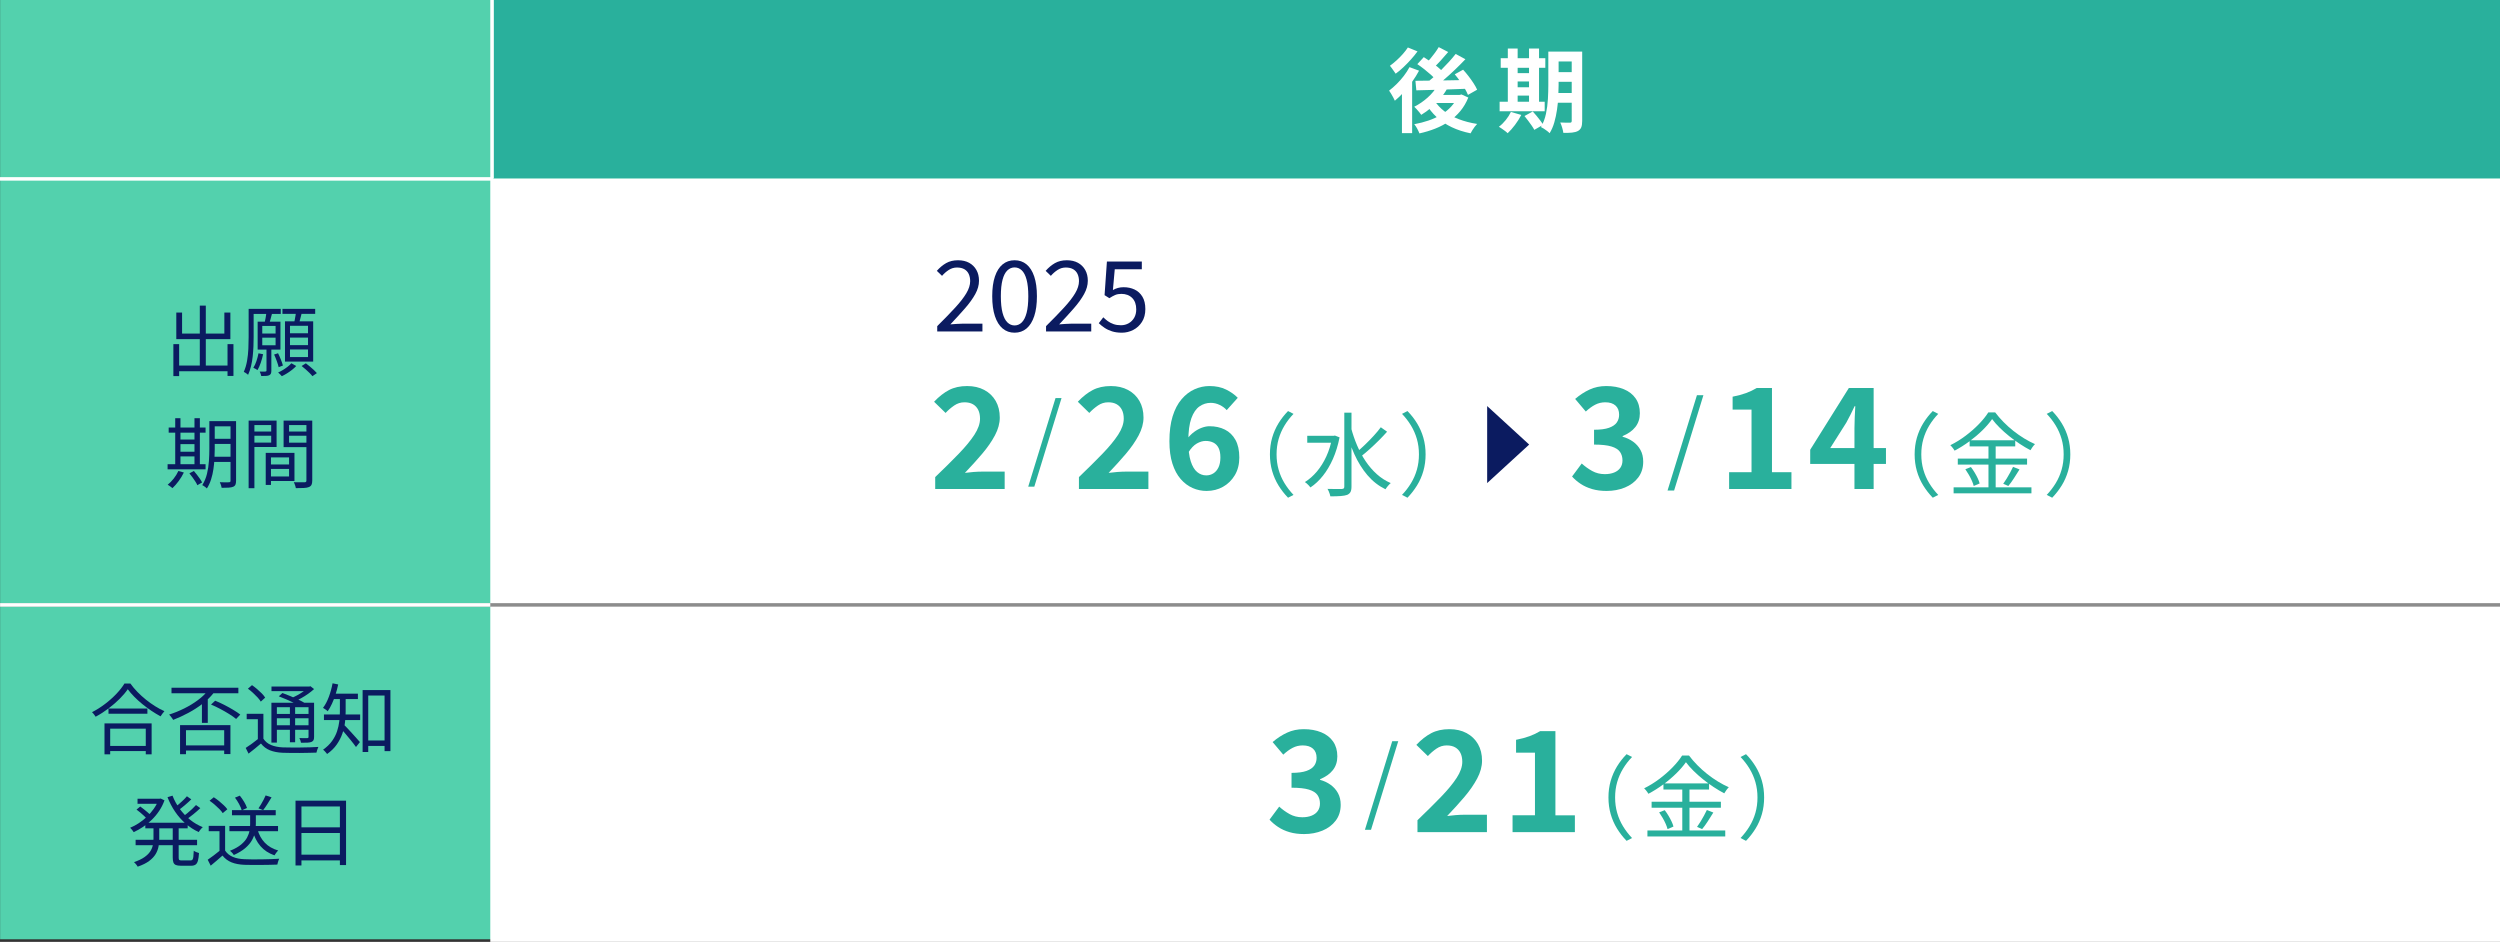 <?xml version="1.0" encoding="UTF-8"?>
<svg id="_レイヤー_2" data-name="レイヤー 2" xmlns="http://www.w3.org/2000/svg" viewBox="0 0 714.031 269">
  <rect x="0" y="0" width="714.031" height="269" fill="#333333" stroke="none"/>
  <defs>
    <style>
      .cls-1 {
        stroke-width: 1.002px;
      }

      .cls-1, .cls-2 {
        stroke: #fff;
      }

      .cls-1, .cls-2, .cls-3 {
        fill: none;
        stroke-miterlimit: 10;
      }

      .cls-4 {
        fill: #53d1ad;
      }

      .cls-4, .cls-5, .cls-6, .cls-7 {
        stroke-width: 0px;
      }

      .cls-5 {
        fill: #0b1b60;
      }

      .cls-3 {
        stroke: #8c8c8c;
      }

      .cls-6 {
        fill: #fff;
      }

      .cls-7 {
        fill: #29b09c;
      }
    </style>
  </defs>
  <g id="_テキスト" data-name="テキスト">
    <g>
      <rect class="cls-4" x=".031" width="714" height="268.268"/>
      <rect class="cls-7" x="141.031" width="573" height="51"/>
      <rect class="cls-6" x="140.031" y="51" width="574" height="218"/>
      <line class="cls-3" x1=".031" y1="172.768" x2="714.031" y2="172.768"/>
      <line class="cls-1" x1=".031" y1="172.768" x2="140.031" y2="172.768"/>
      <line class="cls-2" y1="51.094" x2="140.8" y2="51.094"/>
      <line class="cls-2" x1="140.531" y1="0" x2="140.531" y2="51"/>
      <g>
        <path class="cls-6" d="M402.571,19.176l2.729,1.014c-.555,1.04-1.209,2.09-1.963,3.146s-1.556,2.054-2.404,2.99c-.85.936-1.699,1.75-2.549,2.443-.086-.225-.229-.52-.429-.884-.2-.364-.407-.731-.624-1.104s-.412-.672-.585-.897c.728-.555,1.452-1.187,2.171-1.897s1.395-1.479,2.028-2.302c.632-.823,1.174-1.659,1.625-2.509ZM402.104,13.56l2.756,1.118c-.537.746-1.157,1.508-1.859,2.288s-1.426,1.525-2.171,2.235c-.745.711-1.481,1.326-2.21,1.847-.139-.208-.309-.45-.508-.728s-.398-.56-.598-.846-.377-.516-.533-.689c.625-.45,1.262-.971,1.912-1.56.649-.589,1.256-1.204,1.819-1.846s1.027-1.248,1.392-1.82ZM400.413,24.791l2.651-2.651.261.104v15.781h-2.912v-13.234ZM410.579,24.375l2.782.885c-.555,1.006-1.231,1.98-2.028,2.925-.798.944-1.659,1.808-2.587,2.587-.928.78-1.868,1.456-2.82,2.028-.122-.19-.305-.433-.547-.728s-.498-.59-.768-.885c-.268-.295-.498-.528-.688-.701,1.353-.677,2.626-1.548,3.822-2.613,1.196-1.066,2.141-2.232,2.834-3.498ZM416.325,27.105h.571l.521-.13,1.95.884c-.59,1.456-1.348,2.743-2.275,3.861s-1.998,2.093-3.211,2.925-2.535,1.53-3.965,2.093c-1.43.563-2.934,1.019-4.511,1.365-.14-.381-.351-.836-.638-1.365-.285-.528-.567-.949-.845-1.261,1.421-.26,2.782-.61,4.082-1.053s2.5-.997,3.601-1.664c1.102-.667,2.055-1.438,2.86-2.313s1.426-1.851,1.859-2.926v-.416ZM404.262,23.076c1.264-.018,2.721-.035,4.367-.053,1.646-.017,3.393-.043,5.239-.078,1.846-.034,3.688-.068,5.524-.104l-.104,2.496c-1.751.069-3.515.135-5.291.195-1.777.061-3.48.112-5.109.155-1.629.044-3.085.083-4.367.117l-.26-2.729ZM404.807,18.318l1.846-2.003c.642.399,1.313.845,2.016,1.339s1.365.997,1.989,1.508c.624.512,1.118.993,1.481,1.443l-2.002,2.262c-.347-.45-.818-.943-1.416-1.481-.599-.537-1.24-1.075-1.925-1.612s-1.348-1.022-1.989-1.455ZM415.753,15.406l2.782,1.508c-.919.971-1.916,1.972-2.99,3.002-1.074,1.032-2.158,2.012-3.25,2.938-1.092.928-2.123,1.738-3.094,2.431l-2.08-1.352c.729-.555,1.482-1.174,2.262-1.859.78-.684,1.556-1.412,2.327-2.184.771-.771,1.503-1.538,2.197-2.301.692-.763,1.309-1.49,1.846-2.184ZM409.669,28.666c.728,1.161,1.681,2.197,2.86,3.106,1.178.91,2.561,1.669,4.146,2.275s3.324,1.058,5.213,1.353c-.225.225-.455.493-.688.805-.234.312-.455.633-.663.963-.208.328-.381.633-.52.91-1.977-.399-3.775-.984-5.396-1.756-1.621-.771-3.051-1.729-4.29-2.873-1.239-1.144-2.293-2.479-3.159-4.004l2.496-.779ZM410.917,13.455l2.704,1.404c-.693.815-1.413,1.635-2.158,2.457-.745.824-1.43,1.513-2.054,2.067l-2.132-1.222c.398-.416.822-.893,1.273-1.431.451-.536.885-1.092,1.301-1.663.416-.572.771-1.109,1.065-1.613ZM410.318,27.105h6.994v2.314h-9.047l2.053-2.314ZM415.493,21.229l2.392-1.325c.521.571,1.041,1.195,1.561,1.871s.996,1.348,1.43,2.016c.434.667.771,1.278,1.014,1.832l-2.625,1.482c-.209-.537-.512-1.148-.91-1.833-.399-.685-.85-1.382-1.353-2.093s-1.005-1.36-1.508-1.95Z"/>
        <path class="cls-6" d="M431.535,31.968l2.964.858c-.485.953-1.083,1.902-1.794,2.847s-1.412,1.737-2.105,2.379c-.174-.19-.412-.399-.715-.624-.305-.226-.616-.451-.937-.676-.321-.226-.603-.408-.845-.547.693-.52,1.348-1.16,1.963-1.924.615-.762,1.105-1.533,1.469-2.313ZM428.311,29.056h12.871v2.729h-12.871v-2.729ZM428.623,16.627h12.74v2.73h-12.74v-2.73ZM430.651,13.871h2.808v16.172h-2.808V13.871ZM432.004,20.892h6.213v2.366h-6.213v-2.366ZM432.004,24.922h6.213v2.392h-6.213v-2.392ZM435.409,33.138l2.366-1.3c.346.363.706.775,1.079,1.234.372.46.728.91,1.065,1.353s.611.845.819,1.209l-2.522,1.456c-.173-.348-.42-.75-.74-1.209-.321-.459-.663-.932-1.027-1.417-.363-.485-.711-.927-1.04-1.326ZM436.709,13.871h2.86v16.172h-2.86V13.871ZM442.221,14.729h2.938v9.568c0,1.022-.03,2.141-.091,3.354-.061,1.213-.182,2.439-.364,3.678-.182,1.24-.438,2.44-.767,3.602-.33,1.161-.78,2.201-1.352,3.12-.156-.19-.391-.403-.703-.638-.312-.233-.623-.455-.936-.662-.312-.209-.59-.364-.832-.469.658-1.126,1.135-2.383,1.43-3.77s.481-2.795.56-4.225c.077-1.43.116-2.76.116-3.991v-9.568ZM443.495,26.56h6.761v2.782h-6.761v-2.782ZM443.522,14.729h6.708v2.834h-6.708v-2.834ZM443.522,20.605h6.708v2.756h-6.708v-2.756ZM448.903,14.729h2.989v19.812c0,.764-.086,1.365-.26,1.808-.173.442-.484.793-.936,1.054-.451.242-1.019.398-1.703.467-.686.07-1.512.096-2.482.078-.053-.416-.166-.914-.338-1.494-.174-.582-.355-1.07-.547-1.469.555.034,1.105.051,1.651.051h1.104c.191,0,.325-.039.403-.117.078-.077.117-.211.117-.402V14.729Z"/>
      </g>
      <g>
        <path class="cls-5" d="M267.683,94.66v-1.513c2.017-1.997,3.724-3.757,5.124-5.278,1.4-1.521,2.464-2.893,3.191-4.115.729-1.223,1.093-2.375,1.093-3.458,0-.766-.136-1.442-.406-2.03s-.687-1.045-1.246-1.372c-.56-.326-1.27-.489-2.128-.489-.84,0-1.619.232-2.338.699s-1.357,1.027-1.918,1.68l-1.484-1.428c.822-.934,1.709-1.67,2.66-2.212.952-.541,2.082-.812,3.389-.812,1.231,0,2.291.242,3.178.728s1.577,1.167,2.072,2.044c.494.878.742,1.904.742,3.08,0,1.251-.355,2.52-1.064,3.809-.71,1.287-1.68,2.637-2.912,4.045-1.232,1.41-2.633,2.945-4.2,4.606.522-.037,1.083-.079,1.681-.126.597-.047,1.156-.07,1.68-.07h5.796v2.213h-12.908Z"/>
        <path class="cls-5" d="M289.776,95.023c-1.326,0-2.465-.4-3.416-1.203-.953-.803-1.686-1.979-2.199-3.529-.514-1.549-.77-3.443-.77-5.684,0-2.221.256-4.098.77-5.628s1.246-2.688,2.199-3.472c.951-.784,2.09-1.176,3.416-1.176s2.463.392,3.416,1.176c.951.783,1.684,1.941,2.197,3.472s.77,3.407.77,5.628c0,2.24-.256,4.135-.77,5.684-.514,1.551-1.246,2.727-2.197,3.529-.953.803-2.092,1.203-3.416,1.203ZM289.776,92.951c.783,0,1.469-.289,2.057-.867.589-.578,1.046-1.484,1.373-2.717.326-1.231.49-2.818.49-4.76s-.164-3.518-.49-4.732c-.327-1.213-.784-2.1-1.373-2.659-.588-.56-1.273-.841-2.057-.841-.766,0-1.447.281-2.045.841s-1.06,1.446-1.386,2.659c-.327,1.215-.49,2.791-.49,4.732s.163,3.528.49,4.76c.326,1.232.788,2.139,1.386,2.717s1.279.867,2.045.867Z"/>
        <path class="cls-5" d="M298.763,94.66v-1.513c2.017-1.997,3.724-3.757,5.124-5.278,1.4-1.521,2.464-2.893,3.191-4.115.729-1.223,1.093-2.375,1.093-3.458,0-.766-.136-1.442-.406-2.03s-.687-1.045-1.246-1.372c-.56-.326-1.27-.489-2.128-.489-.84,0-1.619.232-2.338.699s-1.357,1.027-1.918,1.68l-1.484-1.428c.822-.934,1.709-1.67,2.66-2.212.952-.541,2.082-.812,3.389-.812,1.231,0,2.291.242,3.178.728s1.577,1.167,2.072,2.044c.494.878.742,1.904.742,3.08,0,1.251-.355,2.52-1.064,3.809-.71,1.287-1.68,2.637-2.912,4.045-1.232,1.41-2.633,2.945-4.2,4.606.522-.037,1.083-.079,1.681-.126.597-.047,1.156-.07,1.68-.07h5.796v2.213h-12.908Z"/>
        <path class="cls-5" d="M320.406,95.023c-1.063,0-2.002-.131-2.813-.392s-1.521-.597-2.128-1.009c-.607-.41-1.152-.849-1.639-1.315l1.289-1.681c.392.393.826.762,1.302,1.107.476.345,1.022.625,1.638.84.616.215,1.316.321,2.1.321.803,0,1.535-.187,2.199-.56.662-.373,1.189-.896,1.581-1.568s.589-1.475.589-2.408c0-1.4-.389-2.486-1.162-3.262-.775-.774-1.807-1.162-3.095-1.162-.672,0-1.26.107-1.764.322s-1.056.518-1.652.91l-1.372-.868.672-9.604h9.969v2.213h-7.729l-.531,5.936c.447-.262.918-.462,1.414-.602.494-.141,1.049-.211,1.666-.211,1.138,0,2.174.221,3.107.658.934.439,1.68,1.12,2.24,2.045.56.924.84,2.104.84,3.541s-.322,2.66-.967,3.668c-.644,1.008-1.479,1.773-2.506,2.297-1.026.521-2.109.783-3.248.783Z"/>
      </g>
      <g>
        <path class="cls-7" d="M267.106,139.66v-3.4c2.561-2.453,4.801-4.674,6.721-6.66s3.412-3.8,4.479-5.439c1.066-1.641,1.601-3.166,1.601-4.58,0-.986-.174-1.826-.521-2.521-.347-.692-.847-1.226-1.5-1.601-.653-.373-1.46-.559-2.42-.559-1.067,0-2.047.307-2.94.92s-1.713,1.319-2.459,2.119l-3.281-3.199c1.387-1.467,2.807-2.58,4.261-3.34,1.453-.761,3.18-1.141,5.18-1.141,1.866,0,3.5.373,4.9,1.12,1.399.747,2.485,1.794,3.26,3.14.772,1.348,1.16,2.928,1.16,4.74,0,1.654-.46,3.347-1.38,5.08s-2.134,3.486-3.641,5.26c-1.506,1.773-3.153,3.594-4.939,5.46.746-.106,1.572-.192,2.48-.26.906-.066,1.705-.101,2.399-.101h6.479v4.961h-19.84Z"/>
        <path class="cls-7" d="M293.672,138.993l7.799-25.298h1.717l-7.774,25.298h-1.741Z"/>
        <path class="cls-7" d="M308.157,139.66v-3.4c2.56-2.453,4.8-4.674,6.72-6.66s3.413-3.8,4.48-5.439c1.066-1.641,1.6-3.166,1.6-4.58,0-.986-.174-1.826-.52-2.521-.348-.692-.848-1.226-1.5-1.601-.654-.373-1.461-.559-2.42-.559-1.067,0-2.047.307-2.94.92s-1.714,1.319-2.46,2.119l-3.28-3.199c1.386-1.467,2.806-2.58,4.261-3.34,1.453-.761,3.18-1.141,5.18-1.141,1.865,0,3.5.373,4.9,1.12,1.399.747,2.485,1.794,3.26,3.14.772,1.348,1.16,2.928,1.16,4.74,0,1.654-.461,3.347-1.381,5.08s-2.133,3.486-3.64,5.26-3.153,3.594-4.94,5.46c.746-.106,1.573-.192,2.48-.26.906-.066,1.706-.101,2.4-.101h6.479v4.961h-19.84Z"/>
        <path class="cls-7" d="M344.637,140.22c-1.414,0-2.754-.28-4.02-.84-1.268-.56-2.4-1.413-3.4-2.56s-1.787-2.613-2.359-4.4c-.574-1.787-.86-3.92-.86-6.4,0-2.773.306-5.146.92-7.119.613-1.974,1.466-3.601,2.56-4.881,1.094-1.279,2.326-2.227,3.701-2.84,1.373-.613,2.793-.92,4.26-.92,1.812,0,3.393.334,4.74,1,1.346.667,2.459,1.453,3.34,2.359l-3.16,3.521c-.508-.587-1.174-1.08-2-1.479-.827-.4-1.68-.601-2.561-.601-1.174,0-2.246.341-3.22,1.021s-1.747,1.813-2.319,3.399c-.574,1.587-.861,3.767-.861,6.54,0,2.374.227,4.273.681,5.7.453,1.427,1.066,2.46,1.84,3.101.773.639,1.64.959,2.601.959.746,0,1.426-.193,2.039-.58.613-.386,1.101-.959,1.461-1.72.359-.76.539-1.7.539-2.819s-.174-2.027-.52-2.721c-.347-.693-.84-1.199-1.48-1.52-.64-.32-1.387-.48-2.24-.48-.799,0-1.633.247-2.5.74-.866.494-1.686,1.367-2.459,2.62l-.24-4c.561-.747,1.199-1.386,1.92-1.92.721-.533,1.467-.94,2.24-1.22.773-.28,1.492-.42,2.16-.42,1.652,0,3.119.319,4.399.959,1.28.641,2.286,1.621,3.021,2.94.732,1.319,1.1,2.993,1.1,5.021,0,1.946-.427,3.633-1.279,5.06-.854,1.427-1.98,2.534-3.381,3.319-1.4.787-2.953,1.181-4.66,1.181Z"/>
        <path class="cls-7" d="M362.707,129.779c0-1.698.212-3.284.637-4.758.424-1.473,1.027-2.847,1.807-4.121.78-1.273,1.69-2.439,2.73-3.496l1.561.805c-.988,1.023-1.847,2.137-2.574,3.342-.729,1.205-1.287,2.487-1.678,3.848-.39,1.361-.585,2.821-.585,4.381,0,1.543.195,3,.585,4.368.391,1.37.949,2.652,1.678,3.849.728,1.195,1.586,2.313,2.574,3.354l-1.561.807c-1.04-1.076-1.95-2.246-2.73-3.511-.779-1.265-1.383-2.639-1.807-4.12-.425-1.482-.637-3.064-.637-4.746Z"/>
        <path class="cls-7" d="M380.49,124.476h.416l.364-.078,1.326.521c-.451,2.271-1.083,4.324-1.897,6.162-.815,1.837-1.769,3.44-2.861,4.81-1.092,1.37-2.279,2.479-3.562,3.328-.104-.156-.251-.333-.442-.533-.19-.198-.39-.394-.598-.585-.208-.19-.39-.329-.546-.416,1.248-.779,2.392-1.785,3.433-3.016,1.039-1.23,1.937-2.666,2.69-4.303.754-1.639,1.313-3.445,1.677-5.422v-.468ZM373.367,124.476h7.799v1.976h-7.799v-1.976ZM383.949,117.871h2.053v21.113c0,.692-.1,1.213-.299,1.559-.199.348-.516.615-.949.807-.433.156-1.039.264-1.819.325-.78.061-1.769.091-2.964.091-.035-.208-.096-.438-.182-.689-.088-.251-.183-.506-.287-.767-.104-.26-.217-.485-.338-.676.953.018,1.808.03,2.562.039s1.261.004,1.521-.013c.26-.018.442-.074.547-.17.104-.095.156-.264.156-.506v-21.113ZM385.873,122.136c.45,1.733,1.021,3.415,1.715,5.044s1.509,3.143,2.445,4.537c.936,1.396,2.002,2.631,3.197,3.705,1.196,1.074,2.521,1.924,3.979,2.548-.156.122-.33.286-.521.494s-.373.425-.546.649c-.174.227-.32.434-.441.625-1.977-.971-3.697-2.318-5.162-4.043s-2.703-3.719-3.718-5.98c-1.014-2.262-1.842-4.676-2.483-7.241l1.535-.338ZM394.375,122.031l1.793,1.274c-.711.798-1.494,1.625-2.353,2.483-.858.857-1.72,1.677-2.587,2.457-.867.779-1.682,1.465-2.443,2.054l-1.379-1.093c.745-.605,1.547-1.32,2.405-2.145.858-.822,1.69-1.672,2.496-2.548.806-.875,1.495-1.703,2.067-2.483Z"/>
        <path class="cls-7" d="M407.167,129.779c0,1.682-.212,3.264-.638,4.746-.424,1.481-1.026,2.855-1.807,4.12-.779,1.265-1.689,2.435-2.73,3.511l-1.56-.807c.988-1.04,1.847-2.158,2.574-3.354.728-1.196,1.287-2.479,1.677-3.849.391-1.368.586-2.825.586-4.368,0-1.56-.195-3.02-.586-4.381-.39-1.36-.949-2.643-1.677-3.848s-1.586-2.318-2.574-3.342l1.56-.805c1.041,1.057,1.951,2.223,2.73,3.496.78,1.274,1.383,2.648,1.807,4.121.426,1.474.638,3.06.638,4.758Z"/>
        <path class="cls-7" d="M458.881,140.22c-1.547,0-2.934-.181-4.16-.54s-2.313-.854-3.26-1.48c-.947-.626-1.768-1.326-2.46-2.1l2.76-3.72c.906.827,1.9,1.54,2.979,2.14,1.08.6,2.287.9,3.621.9,1.013,0,1.899-.153,2.66-.461.76-.306,1.346-.752,1.76-1.34.412-.586.619-1.293.619-2.119,0-.934-.233-1.74-.699-2.42-.467-.68-1.287-1.2-2.461-1.561-1.173-.359-2.826-.54-4.959-.54v-4.239c1.812,0,3.24-.188,4.279-.561,1.041-.373,1.78-.88,2.221-1.52.439-.641.66-1.373.66-2.201,0-1.146-.348-2.025-1.041-2.639s-1.666-.92-2.92-.92c-1.039,0-2.006.232-2.899.699s-1.78,1.113-2.66,1.939l-3.04-3.6c1.307-1.119,2.68-2.013,4.12-2.68,1.44-.666,3.026-1,4.76-1,1.894,0,3.566.3,5.021.9,1.453.6,2.58,1.479,3.38,2.64.8,1.159,1.2,2.567,1.2,4.22,0,1.547-.428,2.86-1.28,3.939-.854,1.08-2.067,1.941-3.64,2.58v.201c1.093.293,2.086.76,2.979,1.399s1.601,1.434,2.12,2.38c.52.947.779,2.061.779,3.34,0,1.76-.473,3.268-1.42,4.521-.946,1.253-2.213,2.206-3.799,2.86-1.588.652-3.328.979-5.221.979Z"/>
        <path class="cls-7" d="M476.269,140.111l8.399-27.244h1.849l-8.372,27.244h-1.876Z"/>
        <path class="cls-7" d="M493.857,139.66v-4.801h6.4v-17.88h-5.4v-3.68c1.493-.294,2.78-.64,3.86-1.04s2.086-.88,3.02-1.439h4.36v24.039h5.56v4.801h-17.8Z"/>
        <path class="cls-7" d="M529.656,139.66v-17.4c0-.88.027-1.92.08-3.12.054-1.2.106-2.239.16-3.12h-.199c-.348.773-.721,1.547-1.121,2.32-.399.773-.812,1.561-1.239,2.359l-4.601,7.28h15.92v4.521h-21.64v-4.041l11.04-17.639h7.08v28.84h-5.48Z"/>
        <path class="cls-7" d="M546.846,129.779c0-1.698.213-3.284.638-4.758.425-1.473,1.026-2.847,1.808-4.121.779-1.273,1.689-2.439,2.729-3.496l1.56.805c-.988,1.023-1.846,2.137-2.574,3.342-.728,1.205-1.287,2.487-1.676,3.848-.391,1.361-.586,2.821-.586,4.381,0,1.543.195,3,.586,4.368.389,1.37.948,2.652,1.676,3.849.729,1.195,1.586,2.313,2.574,3.354l-1.56.807c-1.04-1.076-1.95-2.246-2.729-3.511-.781-1.265-1.383-2.639-1.808-4.12-.425-1.482-.638-3.064-.638-4.746Z"/>
        <path class="cls-7" d="M568.973,119.691c-.711,1.023-1.625,2.085-2.744,3.186-1.117,1.101-2.357,2.154-3.717,3.158-1.361,1.006-2.778,1.898-4.252,2.679-.086-.156-.199-.329-.338-.521-.139-.19-.281-.377-.429-.559s-.299-.342-.455-.48c1.509-.746,2.96-1.643,4.354-2.691,1.396-1.049,2.656-2.154,3.783-3.315s2.028-2.278,2.705-3.354h1.975c.693.92,1.482,1.83,2.367,2.73.883.902,1.824,1.746,2.82,2.535s2.02,1.504,3.068,2.145c1.049.643,2.084,1.188,3.107,1.639-.244.242-.478.52-.703.832-.225.312-.424.615-.598.91-.988-.521-2.002-1.123-3.042-1.807-1.04-.686-2.05-1.422-3.028-2.211-.98-.788-1.885-1.594-2.717-2.418-.832-.822-1.553-1.642-2.158-2.457ZM557.975,139.191h22.229v1.717h-22.229v-1.717ZM559.17,130.976h19.786v1.716h-19.786v-1.716ZM561.328,134.018l1.586-.624c.364.468.715.983,1.053,1.547s.637,1.118.897,1.664c.26.546.442,1.036.546,1.47l-1.689.728c-.104-.433-.277-.927-.521-1.481s-.528-1.119-.858-1.69c-.329-.572-.667-1.109-1.014-1.612ZM562.551,125.75h13.025v1.742h-13.025v-1.742ZM567.932,126.426h2.055v13.65h-2.055v-13.65ZM574.952,133.342l1.847.729c-.504.814-1.037,1.659-1.6,2.534-.563.876-1.097,1.608-1.6,2.197l-1.455-.624c.312-.434.641-.932.988-1.495.346-.563.68-1.14,1-1.729.32-.588.594-1.126.819-1.611Z"/>
        <path class="cls-7" d="M591.307,129.779c0,1.682-.213,3.264-.637,4.746-.426,1.481-1.027,2.855-1.808,4.12s-1.69,2.435-2.729,3.511l-1.561-.807c.988-1.04,1.846-2.158,2.574-3.354.729-1.196,1.287-2.479,1.677-3.849.39-1.368.585-2.825.585-4.368,0-1.56-.195-3.02-.585-4.381-.39-1.36-.948-2.643-1.677-3.848s-1.586-2.318-2.574-3.342l1.561-.805c1.039,1.057,1.949,2.223,2.729,3.496.78,1.274,1.382,2.648,1.808,4.121.424,1.474.637,3.06.637,4.758Z"/>
      </g>
      <g>
        <path class="cls-7" d="M372.475,238.22c-1.547,0-2.934-.181-4.16-.54s-2.312-.854-3.26-1.48c-.946-.626-1.767-1.326-2.459-2.1l2.76-3.72c.906.827,1.9,1.54,2.979,2.14,1.08.6,2.286.9,3.62.9,1.014,0,1.9-.153,2.66-.461.76-.306,1.346-.752,1.76-1.34.413-.586.62-1.293.62-2.119,0-.934-.233-1.74-.7-2.42s-1.287-1.2-2.46-1.561c-1.173-.359-2.827-.54-4.96-.54v-4.239c1.813,0,3.24-.188,4.28-.561s1.78-.88,2.22-1.52c.439-.641.66-1.373.66-2.201,0-1.146-.347-2.025-1.04-2.639-.694-.613-1.667-.92-2.92-.92-1.04,0-2.007.232-2.899.699-.895.467-1.781,1.113-2.66,1.939l-3.041-3.6c1.307-1.119,2.681-2.013,4.121-2.68,1.439-.666,3.025-1,4.76-1,1.893,0,3.566.3,5.02.9,1.453.6,2.58,1.479,3.381,2.64.799,1.159,1.199,2.567,1.199,4.22,0,1.547-.427,2.86-1.279,3.939-.854,1.08-2.067,1.941-3.641,2.58v.201c1.094.293,2.086.76,2.98,1.399.893.64,1.6,1.434,2.119,2.38.521.947.78,2.061.78,3.34,0,1.76-.474,3.268-1.42,4.521s-2.214,2.206-3.8,2.86c-1.587.652-3.327.979-5.221.979Z"/>
        <path class="cls-7" d="M389.841,236.993l7.8-25.298h1.716l-7.774,25.298h-1.741Z"/>
        <path class="cls-7" d="M404.847,237.66v-3.4c2.56-2.453,4.8-4.674,6.72-6.66s3.413-3.8,4.48-5.439c1.066-1.641,1.6-3.166,1.6-4.58,0-.986-.174-1.826-.52-2.521-.348-.692-.848-1.226-1.5-1.601-.654-.373-1.461-.559-2.42-.559-1.067,0-2.047.307-2.94.92s-1.714,1.319-2.46,2.119l-3.28-3.199c1.386-1.467,2.806-2.58,4.261-3.34,1.453-.761,3.18-1.141,5.18-1.141,1.865,0,3.5.373,4.9,1.12,1.399.747,2.485,1.794,3.26,3.14.772,1.348,1.16,2.928,1.16,4.74,0,1.654-.461,3.347-1.381,5.08s-2.133,3.486-3.64,5.26-3.153,3.594-4.94,5.46c.746-.106,1.573-.192,2.48-.26.906-.066,1.706-.101,2.4-.101h6.479v4.961h-19.84Z"/>
        <path class="cls-7" d="M432.006,237.66v-4.801h6.4v-17.88h-5.4v-3.68c1.493-.294,2.78-.64,3.86-1.04s2.086-.88,3.021-1.439h4.359v24.039h5.561v4.801h-17.801Z"/>
        <path class="cls-7" d="M459.396,227.779c0-1.698.212-3.284.638-4.758.424-1.473,1.026-2.847,1.807-4.121.779-1.273,1.689-2.439,2.73-3.496l1.56.805c-.988,1.023-1.847,2.137-2.574,3.342s-1.287,2.487-1.677,3.848c-.391,1.361-.586,2.821-.586,4.381,0,1.543.195,3,.586,4.368.39,1.37.949,2.652,1.677,3.849.728,1.195,1.586,2.313,2.574,3.354l-1.56.807c-1.041-1.076-1.951-2.246-2.73-3.511-.78-1.265-1.383-2.639-1.807-4.12-.426-1.482-.638-3.064-.638-4.746Z"/>
        <path class="cls-7" d="M481.522,217.691c-.711,1.023-1.625,2.085-2.743,3.186s-2.357,2.154-3.718,3.158c-1.361,1.006-2.777,1.898-4.251,2.679-.087-.156-.2-.329-.338-.521-.14-.19-.282-.377-.429-.559-.148-.182-.299-.342-.455-.48,1.508-.746,2.959-1.643,4.354-2.691s2.656-2.154,3.783-3.315c1.126-1.161,2.028-2.278,2.704-3.354h1.976c.693.92,1.482,1.83,2.366,2.73.884.902,1.824,1.746,2.82,2.535.997.789,2.02,1.504,3.068,2.145,1.049.643,2.084,1.188,3.107,1.639-.243.242-.477.52-.702.832s-.425.615-.599.91c-.987-.521-2.002-1.123-3.041-1.807-1.041-.686-2.051-1.422-3.029-2.211-.979-.788-1.885-1.594-2.717-2.418-.832-.822-1.552-1.642-2.158-2.457ZM470.524,237.191h22.23v1.717h-22.23v-1.717ZM471.72,228.976h19.786v1.716h-19.786v-1.716ZM473.877,232.018l1.586-.624c.365.468.716.983,1.054,1.547s.637,1.118.897,1.664c.26.546.441,1.036.545,1.47l-1.689.728c-.104-.433-.277-.927-.52-1.481-.244-.555-.529-1.119-.858-1.69-.329-.572-.667-1.109-1.015-1.612ZM475.1,223.75h13.025v1.742h-13.025v-1.742ZM480.482,224.426h2.054v13.65h-2.054v-13.65ZM487.502,231.342l1.846.729c-.503.814-1.036,1.659-1.6,2.534-.562.876-1.096,1.608-1.599,2.197l-1.456-.624c.312-.434.641-.932.988-1.495.346-.563.68-1.14,1.001-1.729.32-.588.593-1.126.819-1.611Z"/>
        <path class="cls-7" d="M503.856,227.779c0,1.682-.212,3.264-.637,4.746-.425,1.481-1.027,2.855-1.807,4.12-.78,1.265-1.69,2.435-2.73,3.511l-1.561-.807c.988-1.04,1.847-2.158,2.574-3.354.729-1.196,1.287-2.479,1.678-3.849.39-1.368.585-2.825.585-4.368,0-1.56-.195-3.02-.585-4.381-.391-1.36-.949-2.643-1.678-3.848-.728-1.205-1.586-2.318-2.574-3.342l1.561-.805c1.04,1.057,1.95,2.223,2.73,3.496.779,1.274,1.382,2.648,1.807,4.121.425,1.474.637,3.06.637,4.758Z"/>
      </g>
      <g>
        <path class="cls-5" d="M49.518,98.289h1.65v9.131h-1.65v-9.131ZM50.331,104.406h15.532v1.627h-15.532v-1.627ZM50.354,89.269h1.65v6.006h12.077v-6.006h1.716v7.59h-15.443v-7.59ZM57.064,87.289h1.716v18.062h-1.716v-18.062ZM64.984,98.289h1.694v9.086h-1.694v-9.086Z"/>
        <path class="cls-5" d="M71.012,88.214h1.43v8.118c0,.791-.019,1.657-.055,2.596-.037.938-.107,1.889-.209,2.85-.104.96-.265,1.895-.484,2.805-.221.909-.499,1.73-.836,2.464-.088-.089-.209-.187-.363-.298-.154-.109-.309-.216-.462-.318-.153-.104-.29-.176-.407-.221.426-.953.737-2.002.936-3.146.197-1.144.322-2.302.373-3.476.052-1.174.078-2.259.078-3.256v-8.118ZM71.518,88.214h8.668v1.452h-8.668v-1.452ZM73.827,100.908l1.32.264c-.177.836-.403,1.657-.683,2.464-.278.807-.586,1.496-.924,2.067-.117-.102-.301-.219-.55-.352-.249-.132-.462-.234-.638-.309.352-.541.648-1.18.891-1.913s.437-1.474.583-2.222ZM73.586,91.865h6.512v7.986h-6.512v-7.986ZM76.115,99.543h1.387v6.314c0,.352-.041.627-.121.825-.082.198-.246.363-.496.495-.22.103-.517.165-.891.188-.374.021-.832.032-1.375.032-.029-.176-.088-.389-.176-.638-.088-.25-.176-.462-.264-.639.381.016.726.022,1.033.022s.514-.007.616-.022c.19-.014.286-.109.286-.285v-6.293ZM74.905,93.098v2.156h3.806v-2.156h-3.806ZM74.905,96.441v2.178h3.806v-2.178h-3.806ZM76.071,89.248l1.649.22c-.146.558-.297,1.118-.451,1.683-.153.564-.297,1.053-.428,1.463l-1.299-.264c.103-.439.209-.957.319-1.551s.179-1.111.209-1.551ZM78.293,101.26l1.122-.374c.278.558.55,1.17.814,1.837.264.668.454,1.229.571,1.684l-1.209.461c-.104-.454-.279-1.025-.528-1.715-.25-.689-.507-1.32-.771-1.893ZM83.221,103.746l1.387.791c-.338.367-.74.734-1.21,1.101s-.954.704-1.452,1.013c-.499.307-.982.571-1.452.791-.118-.146-.282-.322-.495-.527-.213-.206-.399-.382-.561-.528.469-.206.941-.455,1.419-.748.476-.294.924-.604,1.342-.935s.759-.649,1.022-.957ZM80.67,88.214h9.35v1.43h-9.35v-1.43ZM81.395,91.777h8.053v11.506h-8.053v-11.506ZM82.825,93.054v2.134h5.147v-2.134h-5.147ZM82.825,96.42v2.156h5.147v-2.156h-5.147ZM82.825,99.808v2.179h5.147v-2.179h-5.147ZM84.564,88.895l1.694.22c-.162.616-.323,1.244-.484,1.881-.162.639-.309,1.192-.44,1.662l-1.364-.265c.074-.322.15-.692.231-1.11s.154-.836.22-1.254c.066-.418.113-.796.144-1.134ZM86.148,104.537l1.21-.77c.352.264.729.564,1.133.902s.785.671,1.145,1.001c.359.329.648.627.869.891l-1.277.88c-.205-.278-.48-.586-.824-.924-.345-.338-.715-.682-1.111-1.033-.396-.353-.777-.668-1.144-.947Z"/>
        <path class="cls-5" d="M47.867,132.578h10.846v1.474h-10.846v-1.474ZM50.947,134.514l1.562.439c-.396.836-.892,1.654-1.485,2.453-.595.8-1.185,1.471-1.771,2.014-.104-.088-.235-.195-.396-.319-.162-.124-.326-.245-.495-.362-.169-.118-.327-.213-.474-.287.617-.498,1.195-1.092,1.738-1.781s.982-1.408,1.32-2.156ZM48.176,122.105h10.537v1.475h-10.537v-1.475ZM50.045,119.443h1.496v13.729h-1.496v-13.729ZM50.749,125.537h5.589v1.32h-5.589v-1.32ZM50.772,129.014h5.588v1.342h-5.588v-1.342ZM54.094,135.195l1.275-.682c.293.338.59.701.891,1.089.301.389.584.774.848,1.155s.469.727.615,1.033l-1.363.793c-.117-.309-.305-.656-.561-1.045-.258-.389-.532-.793-.826-1.211-.293-.418-.586-.795-.879-1.133ZM55.545,119.443h1.541v13.729h-1.541v-13.729ZM59.791,120.279h1.54v7.986c0,.836-.025,1.746-.077,2.729-.051.982-.15,1.979-.297,2.992-.146,1.012-.37,1.99-.671,2.937s-.7,1.808-1.198,2.585c-.089-.088-.213-.198-.375-.33-.161-.132-.326-.253-.494-.363-.17-.109-.319-.194-.451-.253.615-.982,1.066-2.067,1.353-3.256s.47-2.394.55-3.619c.08-1.224.121-2.364.121-3.421v-7.986ZM60.451,130.443h6.16v1.496h-6.16v-1.496ZM60.473,120.279h6.095v1.496h-6.095v-1.496ZM60.473,125.318h6.095v1.473h-6.095v-1.473ZM65.842,120.279h1.584v17.028c0,.47-.059.839-.177,1.11-.117.271-.337.474-.659.605-.309.133-.73.217-1.266.254-.535.035-1.207.055-2.014.055-.029-.221-.095-.488-.197-.803-.104-.316-.213-.584-.33-.804.586.029,1.129.044,1.628.044s.829-.008.99-.021c.161-.016.274-.052.341-.11s.1-.177.1-.353v-17.006Z"/>
        <path class="cls-5" d="M71.012,120.125h1.649v19.316h-1.649v-19.316ZM71.825,123.25h6.116v1.209h-6.116v-1.209ZM71.957,120.125h7.04v7.547h-7.04v-1.254h5.5v-5.016h-5.5v-1.277ZM75.895,129.344h1.496v9.152h-1.496v-9.152ZM76.6,129.344h7.502v8.029h-7.502v-1.297h5.961v-5.435h-5.961v-1.298ZM76.688,132.666h6.666v1.275h-6.666v-1.275ZM88.348,120.125v1.277h-5.787v5.037h5.787v1.276h-7.349v-7.591h7.349ZM81.967,123.25h6.248v1.209h-6.248v-1.209ZM87.512,120.125h1.672v17.117c0,.513-.07.916-.209,1.209-.141.294-.393.514-.76.66-.352.146-.832.234-1.44.264s-1.368.045-2.277.045c-.029-.162-.073-.346-.132-.551s-.129-.41-.209-.615-.158-.382-.23-.528c.439.015.869.022,1.287.022h1.793c.189-.016.322-.059.396-.133.073-.072.11-.205.11-.396v-17.095Z"/>
      </g>
      <g>
        <path class="cls-5" d="M36.487,196.852c-.602.895-1.383,1.818-2.343,2.771-.961.954-2.024,1.871-3.19,2.75-1.166.881-2.38,1.658-3.641,2.332-.073-.117-.169-.256-.286-.418-.117-.16-.242-.322-.374-.483s-.257-.294-.374-.396c1.291-.66,2.533-1.445,3.729-2.354s2.273-1.87,3.234-2.882,1.727-1.994,2.299-2.948h1.694c.587.821,1.257,1.62,2.013,2.397.756.778,1.562,1.512,2.42,2.201.858.689,1.738,1.316,2.641,1.881s1.785,1.037,2.65,1.418c-.19.206-.381.44-.572.705-.19.264-.366.521-.527.77-.865-.469-1.738-.997-2.618-1.584-.88-.586-1.737-1.221-2.573-1.902-.837-.683-1.614-1.387-2.332-2.113-.719-.726-1.336-1.44-1.849-2.145ZM29.844,206.619h13.463v8.822h-1.672v-7.326h-10.164v7.326h-1.627v-8.822ZM30.592,213.043h11.791v1.475h-11.791v-1.475ZM30.987,202.373h11.11v1.475h-11.11v-1.475Z"/>
        <path class="cls-5" d="M59.543,197.05l1.606.704c-.909,1.174-1.999,2.248-3.267,3.223-1.27.976-2.623,1.848-4.06,2.618-1.438.771-2.89,1.44-4.356,2.013-.073-.132-.18-.293-.318-.484-.14-.189-.283-.381-.43-.571s-.285-.345-.418-.462c1.467-.469,2.904-1.053,4.312-1.749s2.713-1.492,3.916-2.388c1.202-.895,2.207-1.861,3.014-2.903ZM48.984,196.434h19.096v1.562h-19.096v-1.562ZM51.426,207.103h14.388v8.271h-1.782v-6.819h-10.912v6.864h-1.693v-8.316ZM52.35,212.89h12.43v1.474h-12.43v-1.474ZM57.674,200.24l1.649-1.65.022.021v7.854h-1.672v-6.226ZM60.27,201.229l1.188-1.1c.836.337,1.705.737,2.607,1.198.902.463,1.756.936,2.562,1.42.807.483,1.475.932,2.002,1.342l-1.188,1.254c-.528-.439-1.191-.909-1.991-1.408-.8-.498-1.649-.986-2.552-1.463s-1.779-.891-2.629-1.243Z"/>
        <path class="cls-5" d="M75.23,210.976c.528.821,1.261,1.427,2.2,1.815.938.389,2.053.612,3.344.67.615.016,1.359.026,2.232.033.873.008,1.793.008,2.762,0,.968-.007,1.902-.025,2.805-.055s1.69-.066,2.365-.109c-.059.117-.125.271-.198.461-.073.191-.144.389-.209.595-.065.205-.114.396-.144.571-.615.016-1.338.033-2.166.056-.829.022-1.702.036-2.619.044-.916.008-1.796.004-2.639-.011-.844-.015-1.574-.03-2.189-.044-1.423-.059-2.648-.294-3.674-.704-1.027-.411-1.885-1.056-2.574-1.937-.558.484-1.13.965-1.717,1.441-.586.477-1.195.957-1.825,1.441l-.813-1.629c.542-.352,1.136-.759,1.781-1.221s1.262-.936,1.848-1.419h1.431ZM75.23,203.869v7.789h-1.585v-6.248h-3.189v-1.541h4.774ZM70.807,196.697l1.166-1.012c.47.322.95.693,1.441,1.111s.942.836,1.354,1.254c.41.418.732.818.968,1.199l-1.254,1.144c-.22-.382-.532-.788-.935-1.221-.404-.433-.84-.865-1.31-1.298s-.946-.825-1.431-1.178ZM77.518,200.701h11.373v1.276h-9.812v10.12h-1.562v-11.396ZM77.539,196.082h10.979v1.32h-10.979v-1.32ZM78.375,203.914h10.362v1.231h-10.362v-1.231ZM78.375,207.147h10.362v1.298h-10.362v-1.298ZM79.629,198.875l1.034-.945c.704.25,1.448.539,2.233.869.784.33,1.539.664,2.266,1.001s1.331.653,1.814.946l-1.1,1.056c-.455-.294-1.037-.616-1.748-.968-.713-.353-1.464-.701-2.256-1.045-.792-.345-1.54-.649-2.244-.914ZM82.797,201.229h1.496v10.78h-1.496v-10.78ZM87.967,196.082h.375l.33-.088,1.033.813c-.498.454-1.063.905-1.693,1.353-.631.448-1.291.862-1.98,1.244-.689.381-1.371.711-2.046.989-.103-.146-.242-.315-.418-.506-.177-.19-.33-.345-.462-.462.615-.25,1.232-.543,1.848-.88.616-.337,1.188-.693,1.717-1.067.527-.374.96-.736,1.297-1.089v-.308ZM88.121,200.701h1.584v9.746c0,.411-.051.723-.154.936-.103.213-.301.385-.594.518-.293.117-.678.186-1.154.209-.477.021-1.09.032-1.838.032-.029-.205-.088-.437-.176-.692-.088-.257-.184-.474-.285-.649.527.015,1,.022,1.418.022h.825c.146-.016.245-.052.298-.111.051-.058.076-.146.076-.264v-9.746Z"/>
        <path class="cls-5" d="M94.985,195.158l1.606.33c-.206.982-.459,1.939-.76,2.871-.301.931-.638,1.803-1.012,2.617s-.781,1.537-1.221,2.167c-.088-.103-.213-.212-.375-.33-.161-.117-.333-.234-.517-.353-.183-.117-.333-.212-.45-.285.645-.851,1.198-1.896,1.66-3.135.463-1.24.818-2.533,1.067-3.883ZM97.075,198.897h1.649v4.4c0,.938-.062,1.939-.187,3.003s-.374,2.134-.748,3.212-.909,2.12-1.606,3.124c-.696,1.005-1.616,1.91-2.76,2.717-.06-.103-.162-.234-.309-.396l-.439-.483c-.147-.161-.279-.278-.396-.353,1.07-.762,1.925-1.591,2.562-2.485.639-.895,1.115-1.822,1.431-2.783.315-.96.528-1.917.638-2.871.109-.953.165-1.854.165-2.706v-4.378ZM92.522,204.068h10.34v1.584h-10.34v-1.584ZM94.809,198.127h7.414v1.541h-7.414v-1.541ZM98.197,206.949c.176.162.422.407.736.737.316.33.664.704,1.046,1.122.381.418.763.836,1.144,1.254s.719.796,1.012,1.133c.294.338.514.587.66.748l-1.121,1.408c-.191-.278-.434-.605-.727-.979-.293-.375-.616-.777-.968-1.211-.353-.432-.704-.857-1.056-1.275-.353-.418-.68-.799-.979-1.145-.301-.344-.554-.627-.759-.847l1.012-.946ZM103.566,197.094h7.942v17.445h-1.672v-15.883h-4.664v16.125h-1.606v-17.688ZM104.27,211.481h6.512v1.562h-6.512v-1.562Z"/>
        <path class="cls-5" d="M45.287,228.125h.286l.308-.065,1.101.528c-.396,1.086-.905,2.094-1.529,3.025s-1.327,1.777-2.112,2.541c-.784.762-1.617,1.438-2.496,2.023-.881.587-1.768,1.086-2.662,1.496-.104-.19-.258-.41-.463-.66-.205-.249-.389-.447-.549-.594.82-.338,1.642-.773,2.463-1.309.822-.535,1.596-1.148,2.321-1.838s1.378-1.444,1.958-2.266,1.037-1.68,1.375-2.574v-.309ZM43.836,235.738h1.649v3.783c0,.764-.069,1.518-.209,2.266s-.418,1.471-.836,2.168c-.418.696-1.034,1.35-1.849,1.957-.813.609-1.902,1.148-3.267,1.617-.073-.132-.169-.278-.286-.439-.117-.162-.246-.319-.385-.473-.14-.154-.268-.283-.385-.386,1.246-.425,2.24-.897,2.98-1.419.74-.521,1.299-1.074,1.672-1.66.375-.587.619-1.188.737-1.805.117-.616.177-1.232.177-1.848v-3.762ZM38.732,239.852h17.556v1.54h-17.556v-1.54ZM38.995,231.228l1.056-.88c.338.234.693.502,1.067.803s.729.594,1.067.881c.337.285.615.539.836.758l-1.1,1.013c-.206-.234-.474-.503-.804-.804-.33-.3-.679-.607-1.045-.924-.366-.314-.726-.598-1.078-.847ZM39.281,228.125h6.557v1.453h-6.557v-1.453ZM41.504,234.99h12.1v1.584h-12.1v-1.584ZM49.27,227.246c.513,1.334,1.199,2.588,2.057,3.762s1.844,2.211,2.959,3.113c1.115.901,2.324,1.609,3.63,2.123-.132.103-.271.238-.418.406-.146.169-.286.338-.418.506-.132.17-.241.334-.33.496-1.335-.617-2.57-1.416-3.706-2.398-1.138-.982-2.146-2.119-3.025-3.41-.881-1.291-1.606-2.677-2.178-4.158l1.43-.439ZM49.336,235.804h1.693v9.13c0,.352.051.576.154.671.102.095.344.144.726.144h2.53c.234,0,.41-.07.527-.209.117-.14.201-.407.254-.803.051-.396.091-.982.121-1.761.176.132.41.261.703.386.293.124.558.216.793.274-.06.938-.162,1.672-.309,2.2-.146.527-.374.898-.682,1.111-.309.212-.734.318-1.276.318h-2.882c-.631,0-1.115-.07-1.452-.209-.337-.14-.572-.378-.704-.715-.132-.338-.197-.814-.197-1.43v-9.108ZM53.383,227.422l1.254.88c-.557.542-1.173,1.101-1.848,1.672-.675.572-1.291,1.056-1.848,1.452l-1.034-.792c.366-.278.767-.604,1.199-.979.433-.373.851-.755,1.254-1.144s.744-.751,1.022-1.089ZM55.98,229.93l1.231.88c-.586.572-1.246,1.151-1.979,1.738s-1.408,1.093-2.024,1.518l-1.012-.792c.396-.293.828-.631,1.298-1.012s.925-.777,1.364-1.188c.439-.411.814-.793,1.122-1.145Z"/>
        <path class="cls-5" d="M64.295,242.932c.528.807,1.262,1.408,2.2,1.805.938.396,2.046.615,3.322.659.601.03,1.331.048,2.188.056.858.007,1.76.004,2.707-.012.945-.014,1.858-.036,2.738-.066.88-.029,1.65-.065,2.311-.109-.074.117-.147.279-.221.484s-.139.414-.197.627c-.059.212-.104.398-.133.561-.602.029-1.312.051-2.134.066-.821.014-1.672.025-2.552.033-.881.007-1.734.007-2.562,0-.83-.008-1.545-.02-2.146-.033-1.438-.059-2.666-.294-3.685-.704-1.02-.411-1.881-1.056-2.586-1.937-.527.47-1.07.943-1.627,1.42-.559.477-1.138.964-1.738,1.463l-.858-1.694c.528-.353,1.097-.759,1.705-1.222.608-.461,1.198-.927,1.771-1.396h1.496ZM64.295,235.869v7.789h-1.605v-6.248h-3.08v-1.541h4.686ZM59.852,228.697l1.209-.99c.484.309.977.664,1.475,1.068.498.402.961.811,1.387,1.221.425.41.762.791,1.012,1.144l-1.32,1.101c-.221-.353-.539-.741-.957-1.166-.418-.426-.873-.848-1.363-1.266-.492-.418-.973-.788-1.441-1.111ZM65.527,235.914h13.882v1.496h-13.882v-1.496ZM71.445,232.041h1.628v3.301c0,.689-.069,1.419-.209,2.189-.14.77-.422,1.551-.847,2.342-.426.793-1.057,1.555-1.893,2.289-.836.732-1.951,1.415-3.344,2.045-.059-.131-.154-.271-.286-.418-.132-.146-.268-.293-.407-.439-.139-.146-.274-.264-.406-.352,1.349-.543,2.412-1.141,3.189-1.793s1.346-1.32,1.705-2.002c.359-.683.594-1.354.704-2.014s.165-1.283.165-1.869v-3.279ZM66.254,231.382h12.495v1.474h-12.495v-1.474ZM67.111,227.818l1.386-.572c.44.543.854,1.141,1.243,1.793s.656,1.229.803,1.727l-1.496.682c-.132-.498-.381-1.088-.748-1.771-.366-.683-.762-1.302-1.188-1.858ZM73.535,236.882c.426,1.525,1.125,2.798,2.102,3.817.975,1.02,2.247,1.756,3.816,2.211-.117.102-.242.238-.374.406-.132.169-.257.338-.374.506-.117.169-.22.327-.308.474-1.657-.572-2.996-1.452-4.015-2.64-1.02-1.188-1.779-2.685-2.277-4.488l1.43-.286ZM75.867,227.18l1.693.55c-.381.631-.784,1.28-1.209,1.947-.426.667-.822,1.235-1.188,1.705l-1.342-.507c.234-.336.479-.722.737-1.154.256-.433.502-.873.736-1.32s.426-.854.572-1.221Z"/>
        <path class="cls-5" d="M84.403,228.676h14.433v18.393h-1.761v-16.742h-10.978v16.852h-1.694v-18.502ZM85.504,244.098h12.342v1.65h-12.342v-1.65ZM85.547,236.287h12.276v1.629h-12.276v-1.629Z"/>
      </g>
      <polygon class="cls-5" points="436.751 126.973 424.751 115.973 424.751 137.973 436.751 126.973"/>
    </g>
  </g>
</svg>